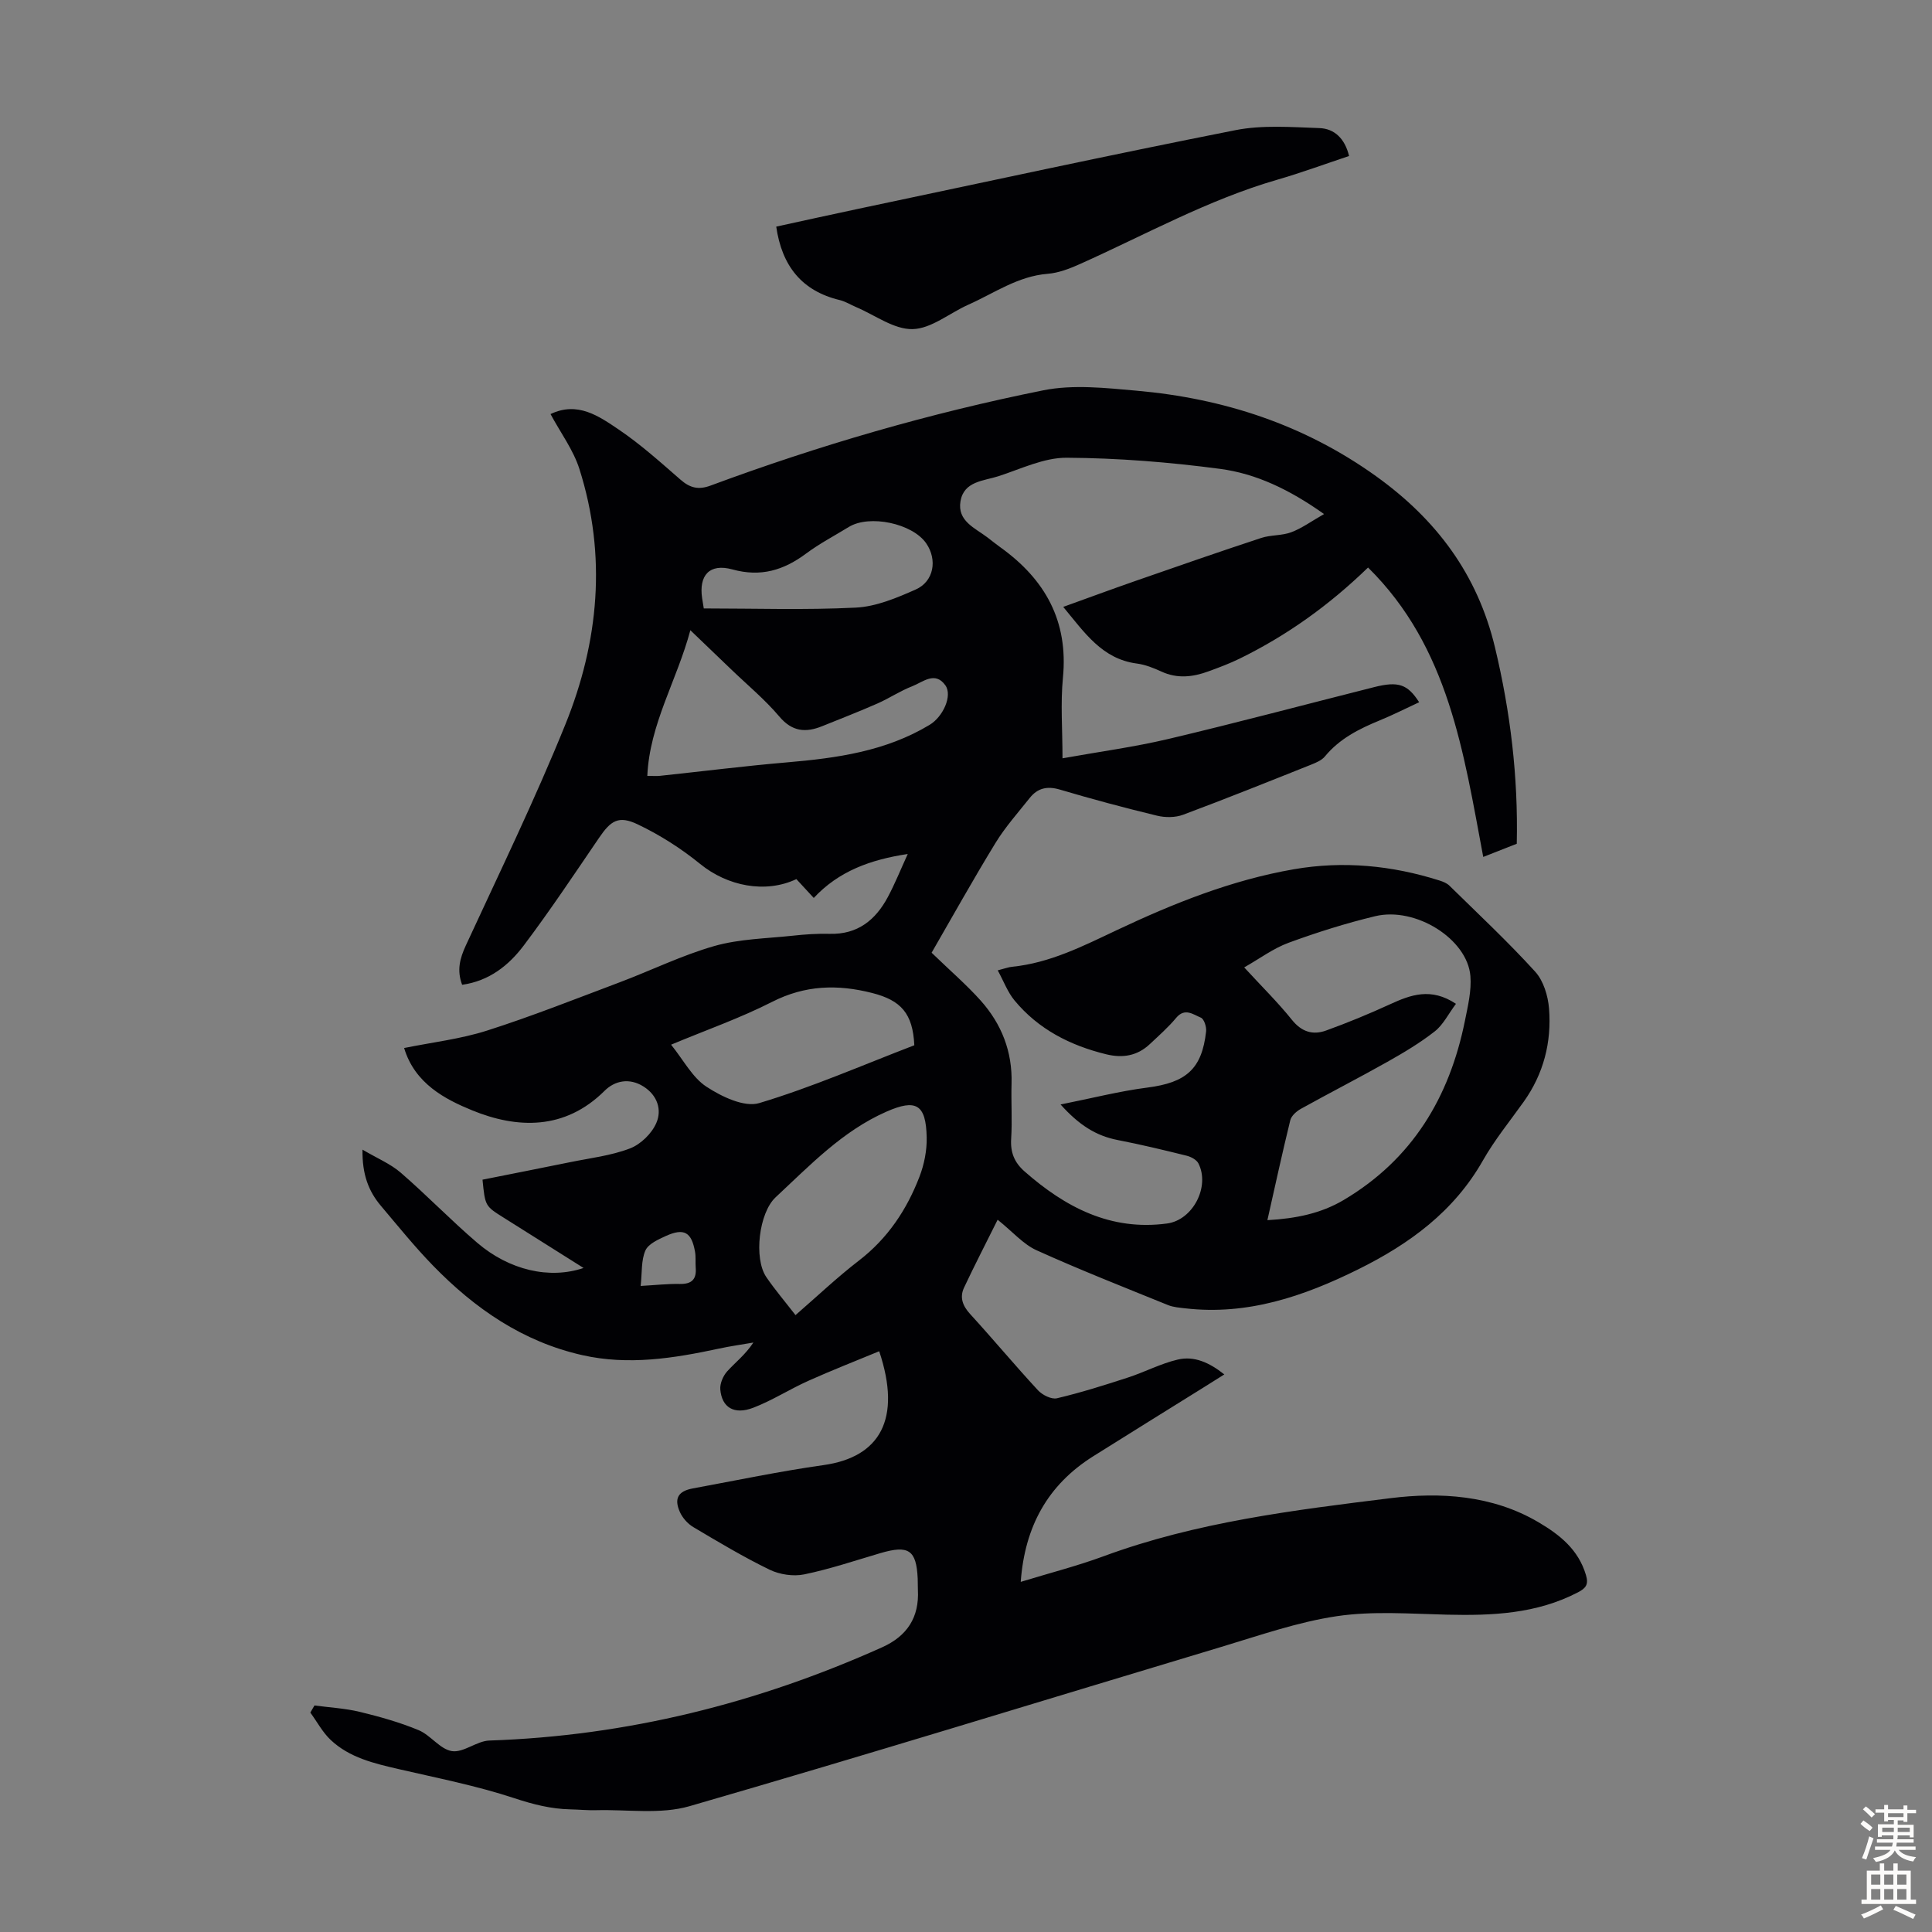 <svg enable-background="new 0 0 400 400" viewBox="0 0 400 400" xmlns="http://www.w3.org/2000/svg"><rect x="0" y="0" width="400" height="400" fill="#808080" stroke="none"/><path d="m65.11 353.1c3.14.42 6.35.59 9.41 1.33 4.12 1 8.25 2.16 12.15 3.78 2.49 1.04 4.45 3.97 6.9 4.34 2.41.36 5.12-2.1 7.74-2.19 28.42-.95 55.44-7.69 81.31-19.3 5.18-2.32 7.73-6.2 7.42-11.9-.04-.78 0-1.57-.04-2.35-.28-5.91-1.87-6.97-7.73-5.25-5.24 1.54-10.43 3.3-15.77 4.4-2.24.46-5.06.04-7.14-.96-5.42-2.63-10.61-5.74-15.8-8.82-1.17-.69-2.26-1.92-2.81-3.16-1.24-2.8-.32-4.31 2.7-4.86 9.01-1.66 18-3.55 27.07-4.83 11.63-1.64 16.23-9.47 11.51-23.57-4.93 2.04-9.85 3.96-14.66 6.12-3.87 1.73-7.48 4.07-11.42 5.58-3.96 1.51-6.5-.05-6.82-3.79-.1-1.21.57-2.79 1.41-3.73 1.7-1.88 3.76-3.44 5.44-5.98-2.39.41-4.79.75-7.16 1.26-9.35 2.01-18.71 3.5-28.25 1.35-12.34-2.78-22.27-9.65-30.91-18.53-3.82-3.93-7.27-8.21-10.81-12.4-2.52-2.99-3.88-6.45-3.8-11.62 3.05 1.8 5.79 2.93 7.92 4.77 5.41 4.68 10.39 9.86 15.83 14.51 6.66 5.7 14.99 7.6 22.02 5.22-5.73-3.61-11.15-7.03-16.58-10.44-3.79-2.38-3.8-2.38-4.34-7.84 6-1.2 12.09-2.39 18.17-3.63 4.15-.85 8.45-1.34 12.36-2.84 2.22-.85 4.52-3.09 5.46-5.28 1.18-2.72.23-5.73-2.69-7.56-2.93-1.83-5.93-1.18-8.03.91-8.23 8.19-18.11 7.86-27.45 4.03-5.51-2.26-11.84-5.5-14.05-12.89 5.87-1.19 11.69-1.86 17.17-3.61 9.24-2.95 18.28-6.54 27.37-9.96 6.59-2.48 12.97-5.63 19.7-7.55 5.18-1.47 10.77-1.55 16.19-2.13 2.55-.28 5.14-.46 7.7-.39 5.77.15 9.48-2.87 12.02-7.62 1.46-2.73 2.62-5.63 4.12-8.91-7.74 1.17-14.28 3.55-19.46 9.1-1.41-1.53-2.52-2.73-3.6-3.9-6.44 3.04-14.3 1.44-19.92-3.14-3.94-3.2-8.34-6.01-12.92-8.19-3.98-1.9-5.58-.79-8.03 2.81-5.1 7.48-10.12 15.03-15.57 22.26-3.09 4.1-7.13 7.35-12.76 8.14-1.13-3.01-.47-5.46.76-8.13 7.02-15.2 14.35-30.28 20.62-45.79 6.93-17.13 8.59-34.95 2.9-52.87-1.25-3.94-3.87-7.45-5.98-11.37 5.61-2.69 10.02.43 14.13 3.21 4.53 3.06 8.63 6.76 12.77 10.36 1.96 1.71 3.7 2.18 6.25 1.23 22.45-8.33 45.42-15.01 68.88-19.72 6.19-1.24 12.91-.49 19.32.08 18.02 1.59 34.7 7.04 49.58 17.71 12.47 8.95 20.99 20.3 24.61 35.44 3.2 13.37 4.82 26.81 4.51 40.65-2.24.88-4.39 1.73-6.94 2.73-4.08-21.65-7.12-43.43-23.85-59.92-8.13 7.88-16.84 14.08-26.54 18.84-2.1 1.03-4.31 1.86-6.51 2.66-3.22 1.18-6.44 1.56-9.73.04-1.61-.74-3.34-1.43-5.08-1.66-7.21-.94-10.83-6.41-15.25-11.73 5.2-1.87 10.08-3.68 15-5.39 8.64-3.01 17.29-6.02 25.98-8.88 1.99-.66 4.29-.45 6.24-1.19 2.17-.81 4.11-2.24 6.78-3.76-7.13-5.06-14.04-8.37-21.56-9.36-10.5-1.39-21.14-2.24-31.72-2.3-4.7-.03-9.47 2.31-14.12 3.82-3.06.99-7.16 1.02-7.87 5.18-.7 4.11 3.01 5.54 5.61 7.52.89.68 1.76 1.39 2.67 2.04 9.24 6.63 14.07 15.24 12.93 26.97-.52 5.31-.09 10.71-.09 16.7 7.55-1.36 14.83-2.33 21.94-4.01 14.24-3.37 28.39-7.15 42.59-10.73 5-1.26 6.91-.61 9.31 3.13-2.74 1.27-5.41 2.63-8.17 3.76-4.28 1.76-8.31 3.78-11.34 7.46-.66.8-1.8 1.28-2.82 1.69-8.82 3.52-17.64 7.06-26.53 10.38-1.63.61-3.73.61-5.44.19-6.73-1.63-13.43-3.42-20.07-5.39-2.62-.78-4.61-.33-6.24 1.71-2.43 3.06-5.07 6.01-7.1 9.33-4.65 7.59-8.98 15.38-13.23 22.73 3.82 3.7 7.22 6.62 10.18 9.93 4.31 4.84 6.57 10.57 6.37 17.18-.11 3.8.16 7.62-.08 11.41-.18 2.82.66 4.9 2.76 6.75 8.46 7.44 17.84 12.37 29.53 10.79 5.36-.73 8.9-7.64 6.49-12.42-.38-.76-1.5-1.37-2.4-1.6-4.75-1.18-9.52-2.33-14.33-3.26-4.49-.87-8.02-3.12-11.82-7.36 6.49-1.29 12.19-2.76 17.98-3.5 7.99-1.03 11.28-3.81 12.15-11.62.11-.94-.42-2.59-1.09-2.86-1.56-.64-3.31-2.11-5.11.05-1.64 1.97-3.59 3.68-5.46 5.44-2.59 2.43-5.6 2.93-9.02 2.1-7.47-1.83-14.05-5.18-19-11.17-1.41-1.71-2.21-3.92-3.46-6.21 1.52-.39 2.24-.67 2.98-.74 7.83-.79 14.67-4.28 21.66-7.58 11.73-5.54 23.79-10.38 36.67-12.61 10.21-1.77 20.28-.8 30.15 2.33.73.23 1.53.55 2.06 1.07 5.98 5.87 12.12 11.61 17.75 17.8 1.72 1.89 2.66 5 2.87 7.64.55 6.97-1.12 13.52-5.26 19.32-2.86 4.01-6 7.86-8.42 12.12-6.01 10.59-15.22 17.3-25.84 22.56-11.29 5.59-22.91 9.55-35.77 8.07-1.21-.14-2.49-.23-3.6-.68-9.11-3.7-18.27-7.3-27.22-11.35-2.74-1.24-4.9-3.79-8.05-6.32-2.4 4.83-4.77 9.41-6.96 14.07-.94 2.01-.29 3.75 1.26 5.45 4.76 5.2 9.27 10.63 14.06 15.8.9.97 2.77 1.91 3.91 1.65 4.96-1.17 9.84-2.71 14.69-4.29 3.48-1.13 6.78-2.89 10.31-3.72 3.4-.81 6.55.59 9.66 3.07-1.54.97-2.81 1.77-4.09 2.57-7.69 4.79-15.39 9.56-23.06 14.38-9.39 5.91-14.16 14.51-15 26 6-1.84 11.7-3.29 17.2-5.32 19.17-7.07 39.33-9.53 59.35-12.01 10.23-1.27 21.07-.66 30.64 4.98 4.45 2.62 8.27 5.67 9.83 10.92.57 1.91.06 2.71-1.66 3.6-8.57 4.46-17.75 4.84-27.12 4.62-7.6-.18-15.33-.79-22.77.31-8.1 1.2-16 3.98-23.9 6.35-36.71 11.02-73.32 22.34-110.14 32.99-6.01 1.74-12.84.66-19.29.83-1.78.05-3.57-.13-5.36-.17-4.02-.08-7.76-1.04-11.64-2.32-7.81-2.58-15.95-4.17-23.99-6.03-5.05-1.17-10.1-2.35-13.99-6-1.7-1.59-2.84-3.78-4.24-5.69.29-.5.57-.98.86-1.47zm236.33-145.27c-1.57 2.1-2.64 4.33-4.38 5.7-3.05 2.39-6.42 4.4-9.81 6.31-5.93 3.34-11.99 6.44-17.93 9.74-.9.5-1.95 1.43-2.18 2.35-1.66 6.77-3.14 13.58-4.74 20.69 5.88-.33 11.06-1.37 15.79-4.17 14.21-8.42 21.91-21.26 25.11-37.12.61-3.05 1.38-6.22 1.13-9.26-.62-7.65-11.34-14.4-19.72-12.38-6.07 1.46-12.06 3.35-17.92 5.5-3.16 1.16-5.98 3.28-9.19 5.1 3.6 3.92 6.96 7.22 9.89 10.87 2 2.49 4.33 3.18 7.03 2.21 4.49-1.62 8.92-3.45 13.26-5.44 4.31-1.98 8.5-3.53 13.66-.1zm-136.74 64.45c4.5-3.9 8.63-7.83 13.13-11.29 5.96-4.59 9.92-10.54 12.55-17.4.97-2.53 1.54-5.41 1.48-8.11-.14-6.86-2.2-8.02-8.34-5.32-9.11 4.01-15.84 11.12-22.94 17.73-3.44 3.2-4.57 12.61-1.93 16.51 1.81 2.65 3.91 5.11 6.05 7.88zm-21.77-141.8c-2.79 10.43-8.44 19.43-8.91 30.16 1.28 0 1.95.06 2.61-.01 8.77-.93 17.53-2.04 26.32-2.79 10.31-.88 20.43-2.29 29.52-7.77 2.75-1.65 4.78-6.03 3.26-8.18-2.14-3.01-4.67-.66-6.86.19-2.49.96-4.75 2.49-7.2 3.57-3.78 1.66-7.62 3.16-11.45 4.7-3.4 1.37-6.2 1.16-8.86-1.99-3.02-3.57-6.68-6.59-10.06-9.85-2.65-2.54-5.29-5.07-8.37-8.03zm46.37 85.93c-.31-6.59-2.76-9.3-8.72-10.82-7.18-1.83-13.9-1.64-20.73 1.84-6.6 3.36-13.66 5.83-20.91 8.86 2.59 3.21 4.41 6.8 7.32 8.7 3.14 2.06 7.84 4.32 10.94 3.39 10.85-3.25 21.33-7.84 32.1-11.97zm-43.59-90.44c10.54 0 21.03.35 31.49-.17 4.19-.21 8.44-2 12.37-3.74 3.79-1.67 4.54-6.17 2.19-9.57-2.85-4.13-11.74-6.01-16.02-3.39-2.95 1.81-6.05 3.43-8.82 5.49-4.66 3.47-9.39 4.93-15.3 3.3-4.74-1.3-6.96 1.24-6.25 5.98.08.55.17 1.08.34 2.1zm-13.07 140.27c3.05-.17 5.59-.46 8.12-.41 2.43.04 3.47-.94 3.28-3.34-.09-1.1.05-2.24-.14-3.32-.72-4.08-2.27-4.98-6.05-3.27-1.58.72-3.63 1.64-4.23 3.01-.89 2.03-.67 4.54-.98 7.33z" fill="#010104"/><path d="m279.31 32.3c-5.11 1.7-9.92 3.48-14.84 4.9-14.37 4.16-27.39 11.43-40.93 17.49-2.1.94-4.39 1.82-6.64 2-6.17.49-11.06 4.01-16.43 6.4-3.88 1.73-7.65 4.96-11.52 5.05-3.86.09-7.8-2.91-11.7-4.56-1.13-.48-2.21-1.17-3.38-1.45-7.84-1.88-11.98-7.04-13.16-15.21 5.49-1.19 11.22-2.47 16.96-3.68 26.02-5.49 52.02-11.14 78.11-16.29 5.61-1.11 11.58-.63 17.37-.43 3.1.1 5.29 2.14 6.16 5.78z" fill="#010104"/><g fill="#fcfbfa"><path d="m385.2 377.6.6-.7c.6.4 1.3.9 1.9 1.5l-.6.7c-.8-.5-1.4-1-1.9-1.5zm.3 7.1c.6-1.4 1.1-2.9 1.5-4.5.3.1.6.3.9.4-.5 1.4-1 2.9-1.5 4.4zm.2-10.1.6-.6c.7.5 1.3 1.1 1.9 1.6l-.7.7c-.6-.6-1.2-1.2-1.8-1.7zm8.4-.8h.8v.9h1.8v.7h-1.8v1.8h-.8v-.3h-1.2v.9h3.3v2.6h-.8v-.4h-2.5c0 .3 0 .6-.1.8h3.4v.7h-3.5c0 .3-.1.6-.1.8h4v.7h-3.5c.7.9 1.9 1.3 3.6 1.5-.2.2-.4.5-.6.9-1.9-.3-3.2-1.1-3.8-2.3-.5 1.1-1.8 2-3.9 2.4-.2-.3-.4-.5-.6-.8 1.9-.4 3.1-.9 3.6-1.7h-3.2v-.7h3.5c.1-.2.1-.5.2-.8h-3.3v-.7h3.4c0-.2 0-.5 0-.8h-2.4v.3h-.8v-2.6h3.3v-.9h-1.2v.3h-.8v-1.8h-1.8v-.7h1.8v-.9h.8v.9h3.2zm-4.4 5.5h2.4c0-.3 0-.6 0-.9h-2.4zm1.2-3.1h3.2v-.8h-3.2zm4.4 2.2h-2.4v.9h2.5v-.9z"/><path d="m389.2 385.8h.9v1.5h1.9v-1.5h.9v1.5h2.7v6h1.1v.9h-11.3v-.9h1.1v-6h2.7zm.2 8.7.5.8c-1.2.6-2.5 1.3-4 1.9-.2-.3-.3-.6-.6-.8 1.6-.6 3-1.3 4.1-1.9zm-2-4.3h1.9v-2.1h-1.9zm0 3.1h1.9v-2.2h-1.9zm2.7-3.1h1.9v-2.1h-1.9zm0 3.1h1.9v-2.2h-1.9zm2.4 1.3c1.4.6 2.7 1.2 4.1 1.8l-.5.9c-1.5-.7-2.8-1.4-4.1-1.9zm2.2-6.5h-1.9v2.1h1.9zm-1.9 5.2h1.9v-2.2h-1.9z"/></g></svg>